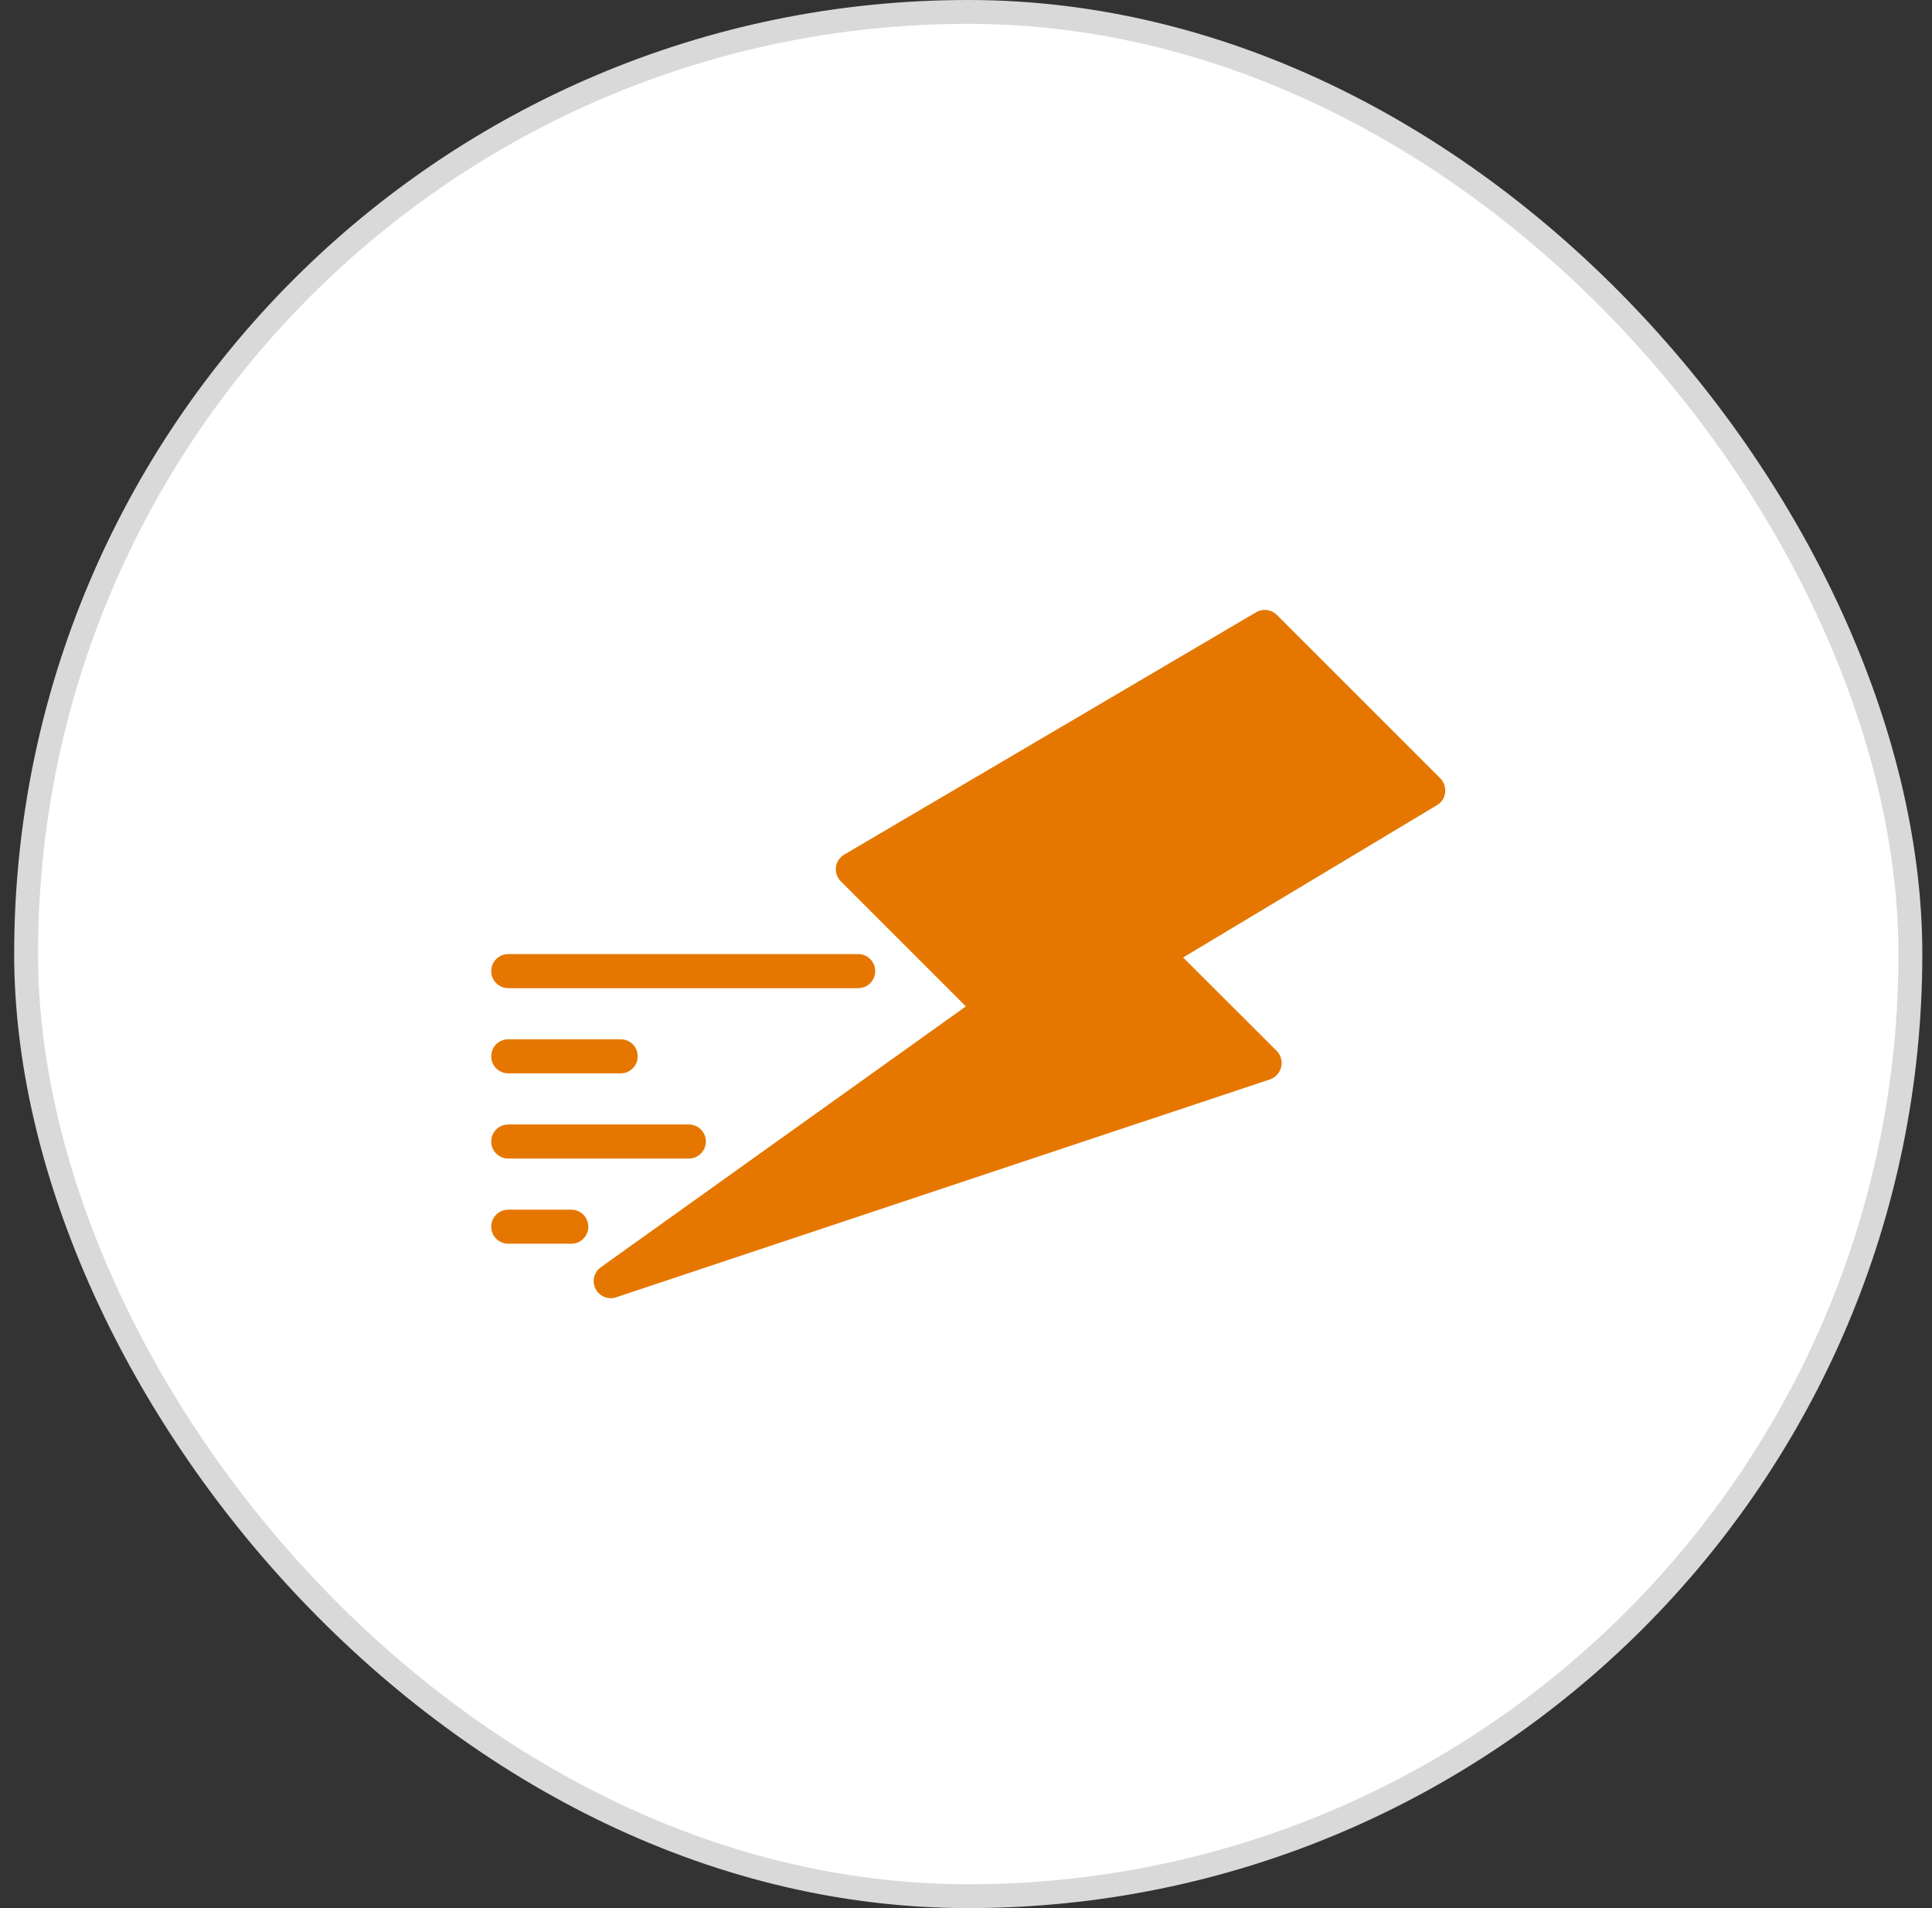<svg xmlns="http://www.w3.org/2000/svg" width="81" height="80" viewBox="0 0 81 80" fill="none"><rect x="0" y="0" width="81" height="80" fill="#333333" stroke="none"/><rect x="1.094" y="0.5" width="79" height="79" rx="39.5" fill="white"></rect><rect x="1.094" y="0.5" width="79" height="79" rx="39.5" stroke="#D9D9D9"></rect><g clip-path="url(#clip0_177_651)"><path d="M60.39 32.636L53.532 25.779C53.419 25.668 53.272 25.597 53.114 25.578C52.957 25.558 52.797 25.591 52.66 25.672L35.395 35.83C35.301 35.885 35.221 35.961 35.16 36.052C35.1 36.143 35.062 36.247 35.048 36.355C35.034 36.464 35.046 36.574 35.081 36.677C35.116 36.78 35.175 36.874 35.252 36.951L40.495 42.194L25.18 53.138C25.044 53.239 24.948 53.385 24.909 53.549C24.871 53.714 24.892 53.888 24.969 54.038C25.046 54.189 25.174 54.307 25.331 54.373C25.487 54.438 25.661 54.446 25.822 54.395L53.253 45.252C53.367 45.211 53.469 45.142 53.55 45.051C53.63 44.961 53.687 44.852 53.714 44.734C53.742 44.617 53.74 44.494 53.708 44.377C53.676 44.26 53.616 44.153 53.532 44.066L49.603 40.144L60.247 33.758C60.342 33.703 60.422 33.627 60.482 33.535C60.541 33.443 60.578 33.338 60.59 33.229C60.602 33.122 60.591 33.013 60.556 32.91C60.522 32.808 60.465 32.714 60.39 32.636Z" fill="#E57700"></path><path d="M23.951 50.717H21.308C21.119 50.717 20.937 50.792 20.803 50.926C20.669 51.06 20.594 51.242 20.594 51.431C20.594 51.621 20.669 51.802 20.803 51.936C20.937 52.07 21.119 52.145 21.308 52.145H23.951C24.141 52.145 24.323 52.07 24.456 51.936C24.59 51.802 24.666 51.621 24.666 51.431C24.666 51.242 24.59 51.06 24.456 50.926C24.323 50.792 24.141 50.717 23.951 50.717Z" fill="#E57700"></path><path d="M21.308 48.574H28.88C29.069 48.574 29.251 48.499 29.385 48.365C29.519 48.231 29.594 48.049 29.594 47.86C29.594 47.67 29.519 47.489 29.385 47.355C29.251 47.221 29.069 47.145 28.88 47.145H21.308C21.119 47.145 20.937 47.221 20.803 47.355C20.669 47.489 20.594 47.67 20.594 47.86C20.594 48.049 20.669 48.231 20.803 48.365C20.937 48.499 21.119 48.574 21.308 48.574Z" fill="#E57700"></path><path d="M21.308 45.002H26.023C26.212 45.002 26.394 44.927 26.528 44.793C26.662 44.659 26.737 44.477 26.737 44.288C26.737 44.098 26.662 43.916 26.528 43.782C26.394 43.648 26.212 43.573 26.023 43.573H21.308C21.119 43.573 20.937 43.648 20.803 43.782C20.669 43.916 20.594 44.098 20.594 44.288C20.594 44.477 20.669 44.659 20.803 44.793C20.937 44.927 21.119 45.002 21.308 45.002Z" fill="#E57700"></path><path d="M21.308 41.43H35.981C36.075 41.43 36.168 41.411 36.254 41.375C36.341 41.339 36.42 41.287 36.486 41.22C36.552 41.154 36.605 41.075 36.641 40.989C36.677 40.902 36.695 40.809 36.695 40.715C36.695 40.621 36.677 40.529 36.641 40.442C36.605 40.355 36.552 40.276 36.486 40.21C36.42 40.144 36.341 40.091 36.254 40.055C36.168 40.02 36.075 40.001 35.981 40.001H21.308C21.214 40.001 21.121 40.02 21.035 40.055C20.948 40.091 20.869 40.144 20.803 40.21C20.737 40.276 20.684 40.355 20.648 40.442C20.612 40.529 20.594 40.621 20.594 40.715C20.594 40.809 20.612 40.902 20.648 40.989C20.684 41.075 20.737 41.154 20.803 41.22C20.869 41.287 20.948 41.339 21.035 41.375C21.121 41.411 21.214 41.43 21.308 41.43Z" fill="#E57700"></path></g><defs><clipPath id="clip0_177_651"><rect width="40" height="40" fill="white" transform="translate(20.594 20)"></rect></clipPath></defs></svg>